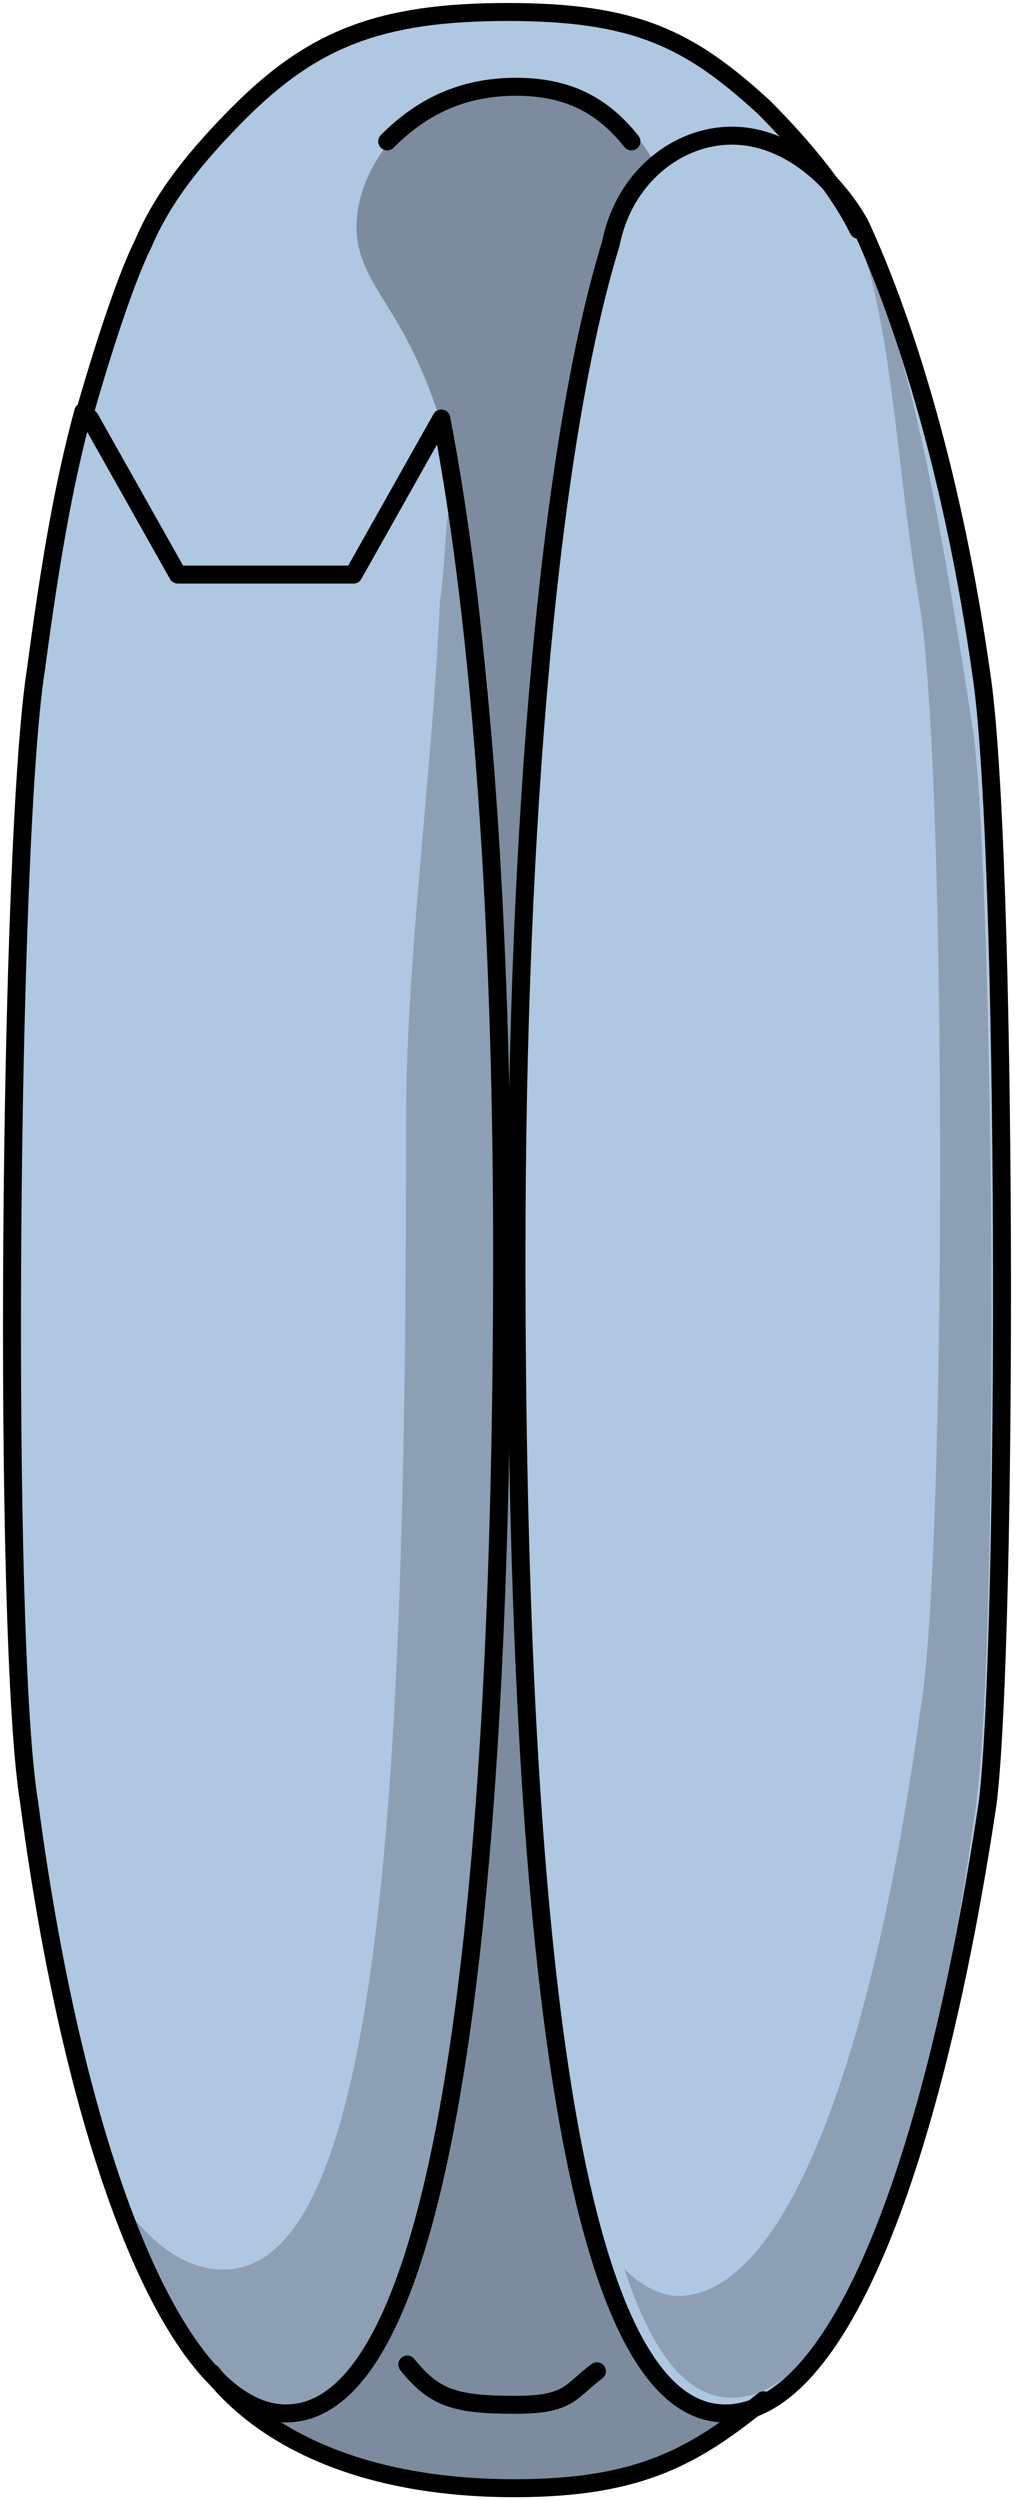 <?xml version="1.0" encoding="utf-8"?>
<!-- Generator: Adobe Illustrator 16.0.0, SVG Export Plug-In . SVG Version: 6.00 Build 0)  -->
<!DOCTYPE svg PUBLIC "-//W3C//DTD SVG 1.1//EN" "http://www.w3.org/Graphics/SVG/1.1/DTD/svg11.dtd">
<svg version="1.1" id="Layer_1" xmlns="http://www.w3.org/2000/svg" xmlns:xlink="http://www.w3.org/1999/xlink" x="0px" y="0px"
	 width="42.348px" height="104.32px" viewBox="0 0 42.348 104.32" enable-background="new 0 0 42.348 104.32" xml:space="preserve">
<g>
	<path id="changecolor_3_" fill-rule="evenodd" clip-rule="evenodd" fill="#B0C7E1" d="M18.322,19.123c0,0,0,0,0,0.283
		c0,0.566,0.282,1.133,0.282,1.98v0.283c0,0.85,0,1.416,0.281,1.982c0,0.283,0,0.566,0,0.566c0,0.849,0,1.414,0,2.264
		c0,0,0,0.283,0,0.566c0.282,0.566,0.282,1.416,0.282,2.265c0,0,0,0.282,0,0.565c0,0.85,0,1.416,0,2.266c0,0.283,0,0.566,0,0.566
		c0,0.848,0,1.697,0.281,2.264c0,0.283,0,0.566,0,0.85c0,0.85,0,1.415,0,2.264c0,0.283,0,0.566,0,0.85c0,0.85,0,1.699,0,2.266
		c0,0.282,0,0.848,0,1.131c0,0.566,0,1.416,0,2.266c0,0.283,0,0.566,0,0.849c0,0.849,0,1.698,0,2.548c0,0.283,0,0.566,0,0.85
		c0,1.132,0,2.264,0,3.396c0,26.607-0.845,48.404-7.607,48.404c-0.281,0-0.563-0.283-0.845-0.283l0,0c-0.282,0-0.563,0-0.845-0.283
		l0,0c-0.564-0.283-1.127-0.85-1.409-1.133c2.254,2.832,6.479,4.813,12.679,4.813c5.353,0,7.606-1.414,10.423-3.68
		c-0.281,0.283-0.563,0.283-0.844,0.283l0,0c-0.283,0-0.564,0.283-0.846,0.283c-6.762,0-7.607-21.797-7.607-48.404
		c0-1.133,0-2.265,0-3.113c0-0.283,0-0.566,0-1.133s0-1.416,0-2.265c0-0.283,0-0.565,0-0.849c0-0.85,0-1.699,0-2.266
		s0-0.849,0-1.132c0-0.565,0-1.415,0-1.981s0.281-0.85,0.281-1.133c0-0.566,0-1.414,0-1.98c0-0.283,0-0.566,0-1.133s0-1.133,0-1.699
		c0-0.564,0-0.848,0-1.131c0-0.566,0-1.133,0-1.982c0-0.283,0-0.566,0.283-0.85c0-0.565,0-1.131,0-1.697c0-0.283,0-0.566,0-0.85
		c0-0.85,0-1.416,0-1.981c0-0.282,0.281-0.565,0.281-0.849c0-0.566,0-1.133,0-1.699c0-0.283,0-0.283,0-0.566
		c0-0.566,0.281-1.132,0.281-1.697c0-0.283,0-0.566,0-0.85s0-0.85,0.281-1.416c0-0.283,0-0.566,0-0.85c0-0.282,0-0.848,0.283-1.131
		c0-0.283,0-0.566,0-0.85s0.281-0.85,0.281-1.133s0-0.566,0-0.85c0.281-0.282,0.281-0.565,0.281-1.132c0,0,0.281-0.283,0.281-0.566
		v-0.283l0,0c0-0.282,0.283-0.849,0.283-1.132c0,0,0,0,1.408,2.548c0,0,0,0,7.043,0c0,0,0,0,1.691-3.114c0,0,0,0,0.281,0
		c-0.846-1.698-2.254-3.396-3.945-5.095C28.747,1.572,26.493,0.44,21.14,0.44c-5.353,0-8.171,1.132-11.27,4.246
		c-1.69,1.698-3.1,3.396-3.944,5.378c-1.127,2.265-2.536,7.359-2.536,7.359s0,0,1.127,5.662c0,0,0,0,2.254,3.963c0,0,0,0,5.354-0.85
		c0,0,0,0,2.817-0.85c0,0,0,0,1.973-2.83c0,0,0,0,1.127-2.264c0,0-1.964,1.534,0.008-1.863"/>
	<path opacity="0.3" fill-rule="evenodd" clip-rule="evenodd" fill="#010101" d="M30.487,101.122
		c-0.482-0.14-0.978-0.364-1.473-0.708c-1.438-0.598-2.562-2.368-3.438-5.071c-3.379-9.033-4.067-32.572-4.067-46.96
		c0-9.866,0.692-22.728,2.481-31.801c0-0.005,0.002-0.009,0.002-0.014c0.08-0.404,0.162-0.799,0.246-1.188c0-0.073,0-0.147,0-0.22
		c0-0.283,0.281-0.85,0.281-1.133s0-0.566,0-0.85c0.281-0.282,0.281-0.565,0.281-1.132c0,0,0.281-0.283,0.281-0.566v-0.283
		c0-0.282,0.283-0.849,0.283-1.132c0,0,0.002,0.004,0.223,0.403c0.527-1.482,1.113-2.698,1.764-3.561c0,0-1.127-3.174-5.799-3.286
		c-4.672-0.112-7.13,3.971-6.589,6.596s3.042,3.25,4.625,12.417s1.38,20.892,1.38,29.654s-0.642,30.557-3.324,40.576
		c-1.063,3.974-2.419,6.17-3.993,7.172c-0.403,0.291-0.835,0.478-1.296,0.559c-0.59,0.143-1.206,0.152-1.843,0.063
		c2.435,1.883,6.059,3.104,10.907,3.104C25.896,103.759,28.205,102.769,30.487,101.122z"/>
	<path id="changecolor_2_" fill-rule="evenodd" clip-rule="evenodd" fill="#B0C7E1" d="M18.371,17.404
		c-3.669,6.512-3.669,6.512-3.669,6.512c-7.336,0-7.336,0-7.336,0c-3.668-6.512-3.668-6.512-3.668-6.512
		c-0.282-0.283-0.282-0.283-0.282-0.283c-0.847,3.113-1.411,6.512-1.976,10.758C0.313,34.957,0.03,68.365,1.159,75.16
		c1.975,15.004,6.207,25.48,10.722,25.48c6.771,0,9.029-21.801,9.029-48.414C20.91,38.636,20.063,26.179,18.371,17.404
		L18.371,17.404z"/>
	<path opacity="0.2" fill-rule="evenodd" clip-rule="evenodd" fill="#010101" d="M19.218,23.664c-0.564-5.943-0.564,0-0.847,1.414
		c-0.282,6.793-1.41,15-1.41,21.509c0,26.603-0.847,48.11-7.617,48.11c-1.692,0-3.104-1.133-4.514-3.113
		c1.975,5.66,4.514,9.057,7.053,9.057c6.771,0,9.027-21.791,9.027-48.395C20.91,41.492,20.346,31.587,19.218,23.664L19.218,23.664z"
		/>
	<path id="changecolor_1_" fill-rule="evenodd" clip-rule="evenodd" fill="#B0C7E1" d="M35.845,9.277
		c1.969,4.242,3.936,10.748,5.061,18.668c1.125,7.072,1.125,40.449,0.281,47.238c-2.248,14.99-6.184,25.457-10.963,25.457
		c-6.746,0-8.714-21.781-8.714-48.369c0-18.103,1.405-33.943,3.935-42.146c0.563-2.829,2.813-4.526,5.061-4.526
		S34.722,7.296,35.845,9.277L35.845,9.277z"/>
	<path opacity="0.2" fill-rule="evenodd" clip-rule="evenodd" fill="#010101" d="M40.667,30.693
		c-1.123-7.359-2.527-15.85-4.492-19.813l0,0l0,0c1.123,3.68,1.404,9.624,2.246,14.437c1.123,7.076,1.123,39.908,0,46.137
		c-1.965,14.436-5.613,24.342-10.105,24.342c-0.842,0-1.684-0.566-2.246-1.133c1.123,3.396,2.527,5.379,4.492,5.379
		c4.49,0,8.141-9.908,10.105-24.061C41.79,69.47,41.509,37.486,40.667,30.693L40.667,30.693z"/>
	
		<path fill="none" stroke="#000000" stroke-width="0.75" stroke-linecap="round" stroke-linejoin="round" stroke-miterlimit="10" d="
		M35.905,9.336c1.969,4.243,3.936,10.749,5.061,18.669c1.123,7.072,1.123,40.449,0.281,47.236
		c-2.25,14.992-6.186,25.459-10.963,25.459c-6.746,0-8.714-21.781-8.714-48.369c0-18.104,1.405-33.943,3.935-42.146
		c0.563-2.828,2.811-4.525,5.061-4.525C32.813,5.66,34.78,7.357,35.905,9.336L35.905,9.336z"/>
	
		<path fill="none" stroke="#000000" stroke-width="0.75" stroke-linecap="round" stroke-linejoin="round" stroke-miterlimit="10" d="
		M17.01,98.66c1.132,1.4,1.98,1.68,4.526,1.68c2.262,0,2.262-0.559,3.393-1.4"/>
	
		<path fill="none" stroke="#000000" stroke-width="0.75" stroke-linecap="round" stroke-linejoin="round" stroke-miterlimit="10" d="
		M18.431,17.462c-3.668,6.512-3.668,6.512-3.668,6.512c-7.336,0-7.336,0-7.336,0c-3.669-6.512-3.669-6.512-3.669-6.512
		c-0.282-0.283-0.282-0.283-0.282-0.283c-0.846,3.115-1.41,6.512-1.975,10.76C0.372,35.017,0.09,68.423,1.219,75.218
		c1.976,15.006,6.208,25.482,10.722,25.482c6.772,0,9.029-21.801,9.029-48.414C20.97,38.697,20.124,26.24,18.431,17.462
		L18.431,17.462z"/>
	
		<path fill="none" stroke="#000000" stroke-width="0.75" stroke-linecap="round" stroke-linejoin="round" stroke-miterlimit="10" d="
		M26.37,5.9c-1.135-1.426-2.551-2.28-4.816-2.28c-2.267,0-3.967,0.854-5.384,2.28"/>
	
		<path fill="none" stroke="#000000" stroke-width="0.75" stroke-linecap="round" stroke-linejoin="round" stroke-miterlimit="10" d="
		M8.85,99.019c2.248,2.824,6.463,4.801,12.645,4.801c5.339,0,7.585-1.412,10.396-3.67"/>
	
		<path fill="none" stroke="#000000" stroke-width="0.75" stroke-linecap="round" stroke-linejoin="round" stroke-miterlimit="10" d="
		M35.849,9.587c-0.844-1.704-2.254-3.408-3.943-5.111C28.806,1.635,26.552,0.5,21.199,0.5s-8.17,1.136-11.27,4.26
		c-1.69,1.704-3.099,3.408-3.944,5.396c-1.127,2.271-2.535,7.385-2.535,7.385"/>
</g>
</svg>
